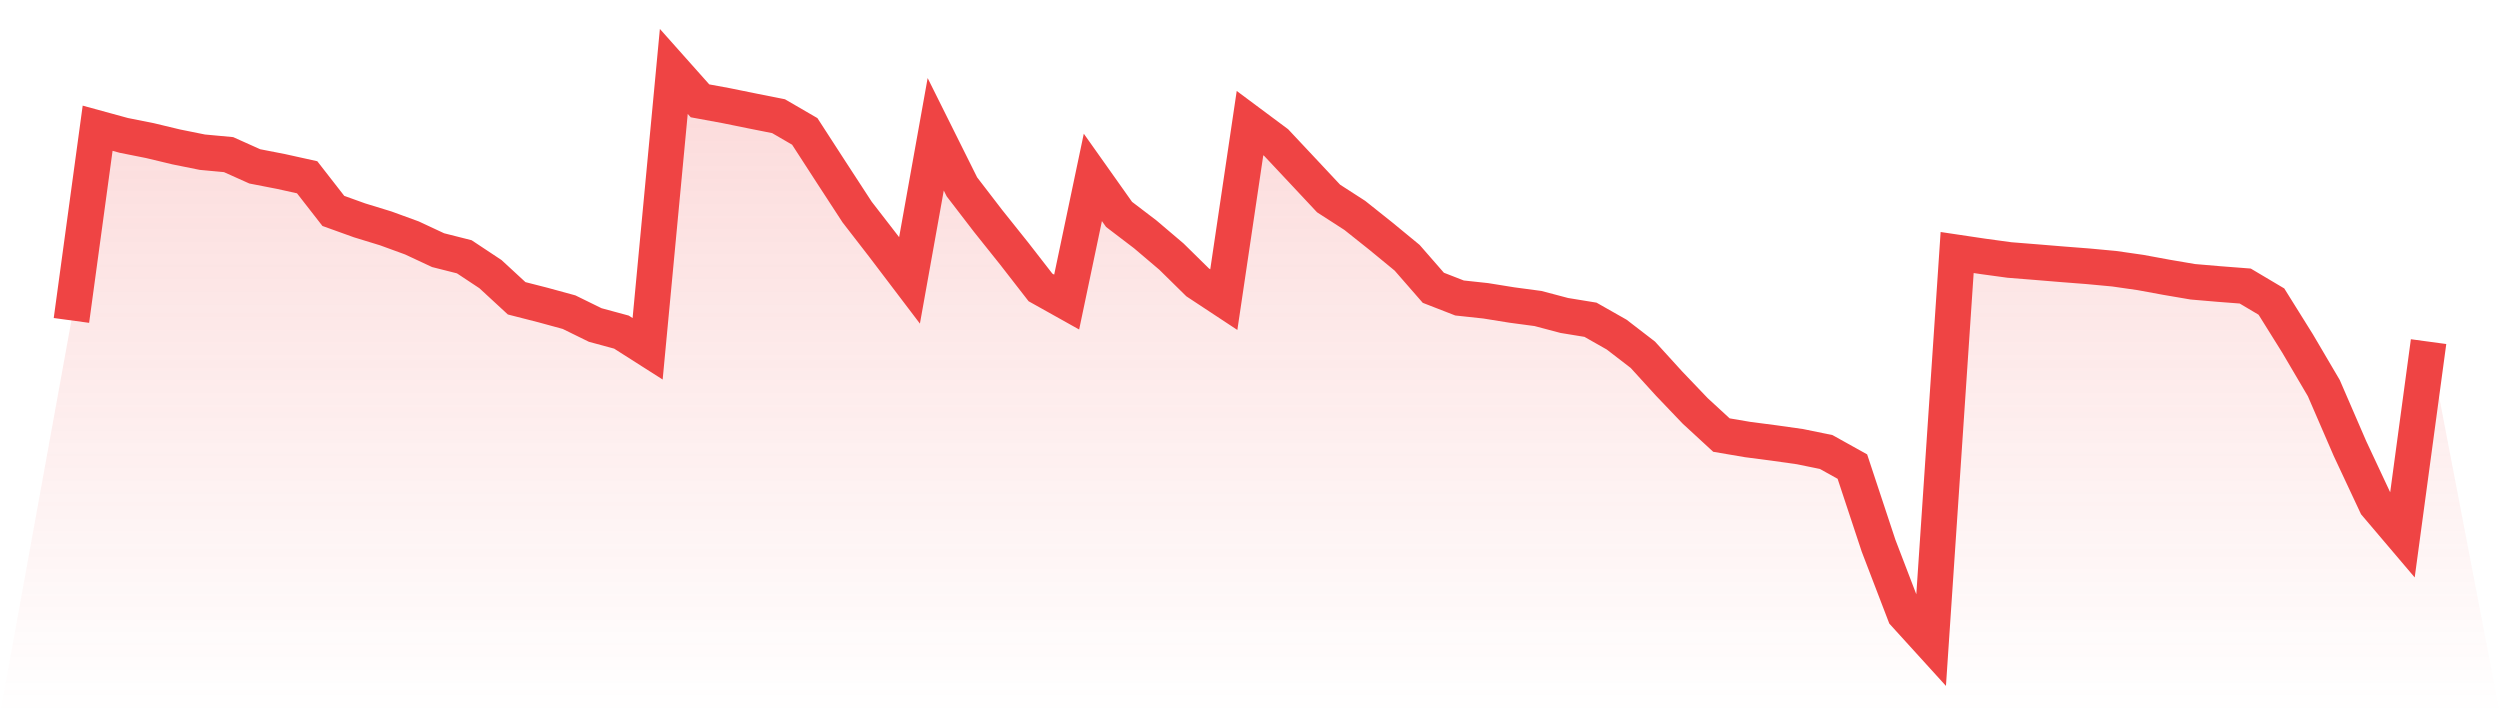 <svg viewBox="0 0 140 40" xmlns="http://www.w3.org/2000/svg">
<defs>
<linearGradient id="gradient" x1="0" x2="0" y1="0" y2="1">
<stop offset="0%" stop-color="#ef4444" stop-opacity="0.2"/>
<stop offset="100%" stop-color="#ef4444" stop-opacity="0"/>
</linearGradient>
</defs>
<path d="M4,17.944 L4,17.944 L5.467,7.181 L6.933,7.582 L8.4,7.875 L9.867,8.227 L11.333,8.523 L12.8,8.659 L14.267,9.317 L15.733,9.602 L17.2,9.927 L18.667,11.811 L20.133,12.339 L21.6,12.789 L23.067,13.324 L24.533,14.009 L26,14.38 L27.467,15.352 L28.933,16.705 L30.4,17.08 L31.867,17.481 L33.333,18.2 L34.8,18.598 L36.267,19.532 L37.733,4 L39.2,5.647 L40.667,5.917 L42.133,6.215 L43.6,6.507 L45.067,7.359 L46.533,9.623 L48,11.876 L49.467,13.771 L50.933,15.702 L52.4,7.52 L53.867,10.464 L55.333,12.372 L56.8,14.208 L58.267,16.096 L59.733,16.916 L61.2,9.934 L62.667,12.006 L64.133,13.123 L65.6,14.369 L67.067,15.812 L68.533,16.779 L70,6.894 L71.467,7.986 L72.933,9.548 L74.4,11.115 L75.867,12.061 L77.333,13.228 L78.8,14.435 L80.267,16.116 L81.733,16.687 L83.2,16.845 L84.667,17.081 L86.133,17.277 L87.6,17.666 L89.067,17.906 L90.533,18.738 L92,19.867 L93.467,21.479 L94.933,23.013 L96.4,24.364 L97.867,24.614 L99.333,24.805 L100.8,25.012 L102.267,25.313 L103.733,26.129 L105.2,30.561 L106.667,34.387 L108.133,36 L109.6,14.141 L111.067,14.36 L112.533,14.56 L114,14.677 L115.467,14.798 L116.933,14.912 L118.4,15.049 L119.867,15.26 L121.333,15.53 L122.8,15.78 L124.267,15.905 L125.733,16.018 L127.2,16.889 L128.667,19.24 L130.133,21.734 L131.6,25.122 L133.067,28.253 L134.533,29.979 L136,19.131 L140,40 L0,40 z" fill="url(#gradient)"/>
<path d="M4,17.944 L4,17.944 L5.467,7.181 L6.933,7.582 L8.4,7.875 L9.867,8.227 L11.333,8.523 L12.8,8.659 L14.267,9.317 L15.733,9.602 L17.2,9.927 L18.667,11.811 L20.133,12.339 L21.6,12.789 L23.067,13.324 L24.533,14.009 L26,14.38 L27.467,15.352 L28.933,16.705 L30.4,17.08 L31.867,17.481 L33.333,18.2 L34.8,18.598 L36.267,19.532 L37.733,4 L39.2,5.647 L40.667,5.917 L42.133,6.215 L43.6,6.507 L45.067,7.359 L46.533,9.623 L48,11.876 L49.467,13.771 L50.933,15.702 L52.4,7.52 L53.867,10.464 L55.333,12.372 L56.8,14.208 L58.267,16.096 L59.733,16.916 L61.2,9.934 L62.667,12.006 L64.133,13.123 L65.6,14.369 L67.067,15.812 L68.533,16.779 L70,6.894 L71.467,7.986 L72.933,9.548 L74.4,11.115 L75.867,12.061 L77.333,13.228 L78.8,14.435 L80.267,16.116 L81.733,16.687 L83.2,16.845 L84.667,17.081 L86.133,17.277 L87.6,17.666 L89.067,17.906 L90.533,18.738 L92,19.867 L93.467,21.479 L94.933,23.013 L96.4,24.364 L97.867,24.614 L99.333,24.805 L100.8,25.012 L102.267,25.313 L103.733,26.129 L105.2,30.561 L106.667,34.387 L108.133,36 L109.6,14.141 L111.067,14.36 L112.533,14.56 L114,14.677 L115.467,14.798 L116.933,14.912 L118.4,15.049 L119.867,15.26 L121.333,15.53 L122.8,15.78 L124.267,15.905 L125.733,16.018 L127.2,16.889 L128.667,19.24 L130.133,21.734 L131.6,25.122 L133.067,28.253 L134.533,29.979 L136,19.131" fill="none" stroke="#ef4444" stroke-width="2"/>
</svg>
